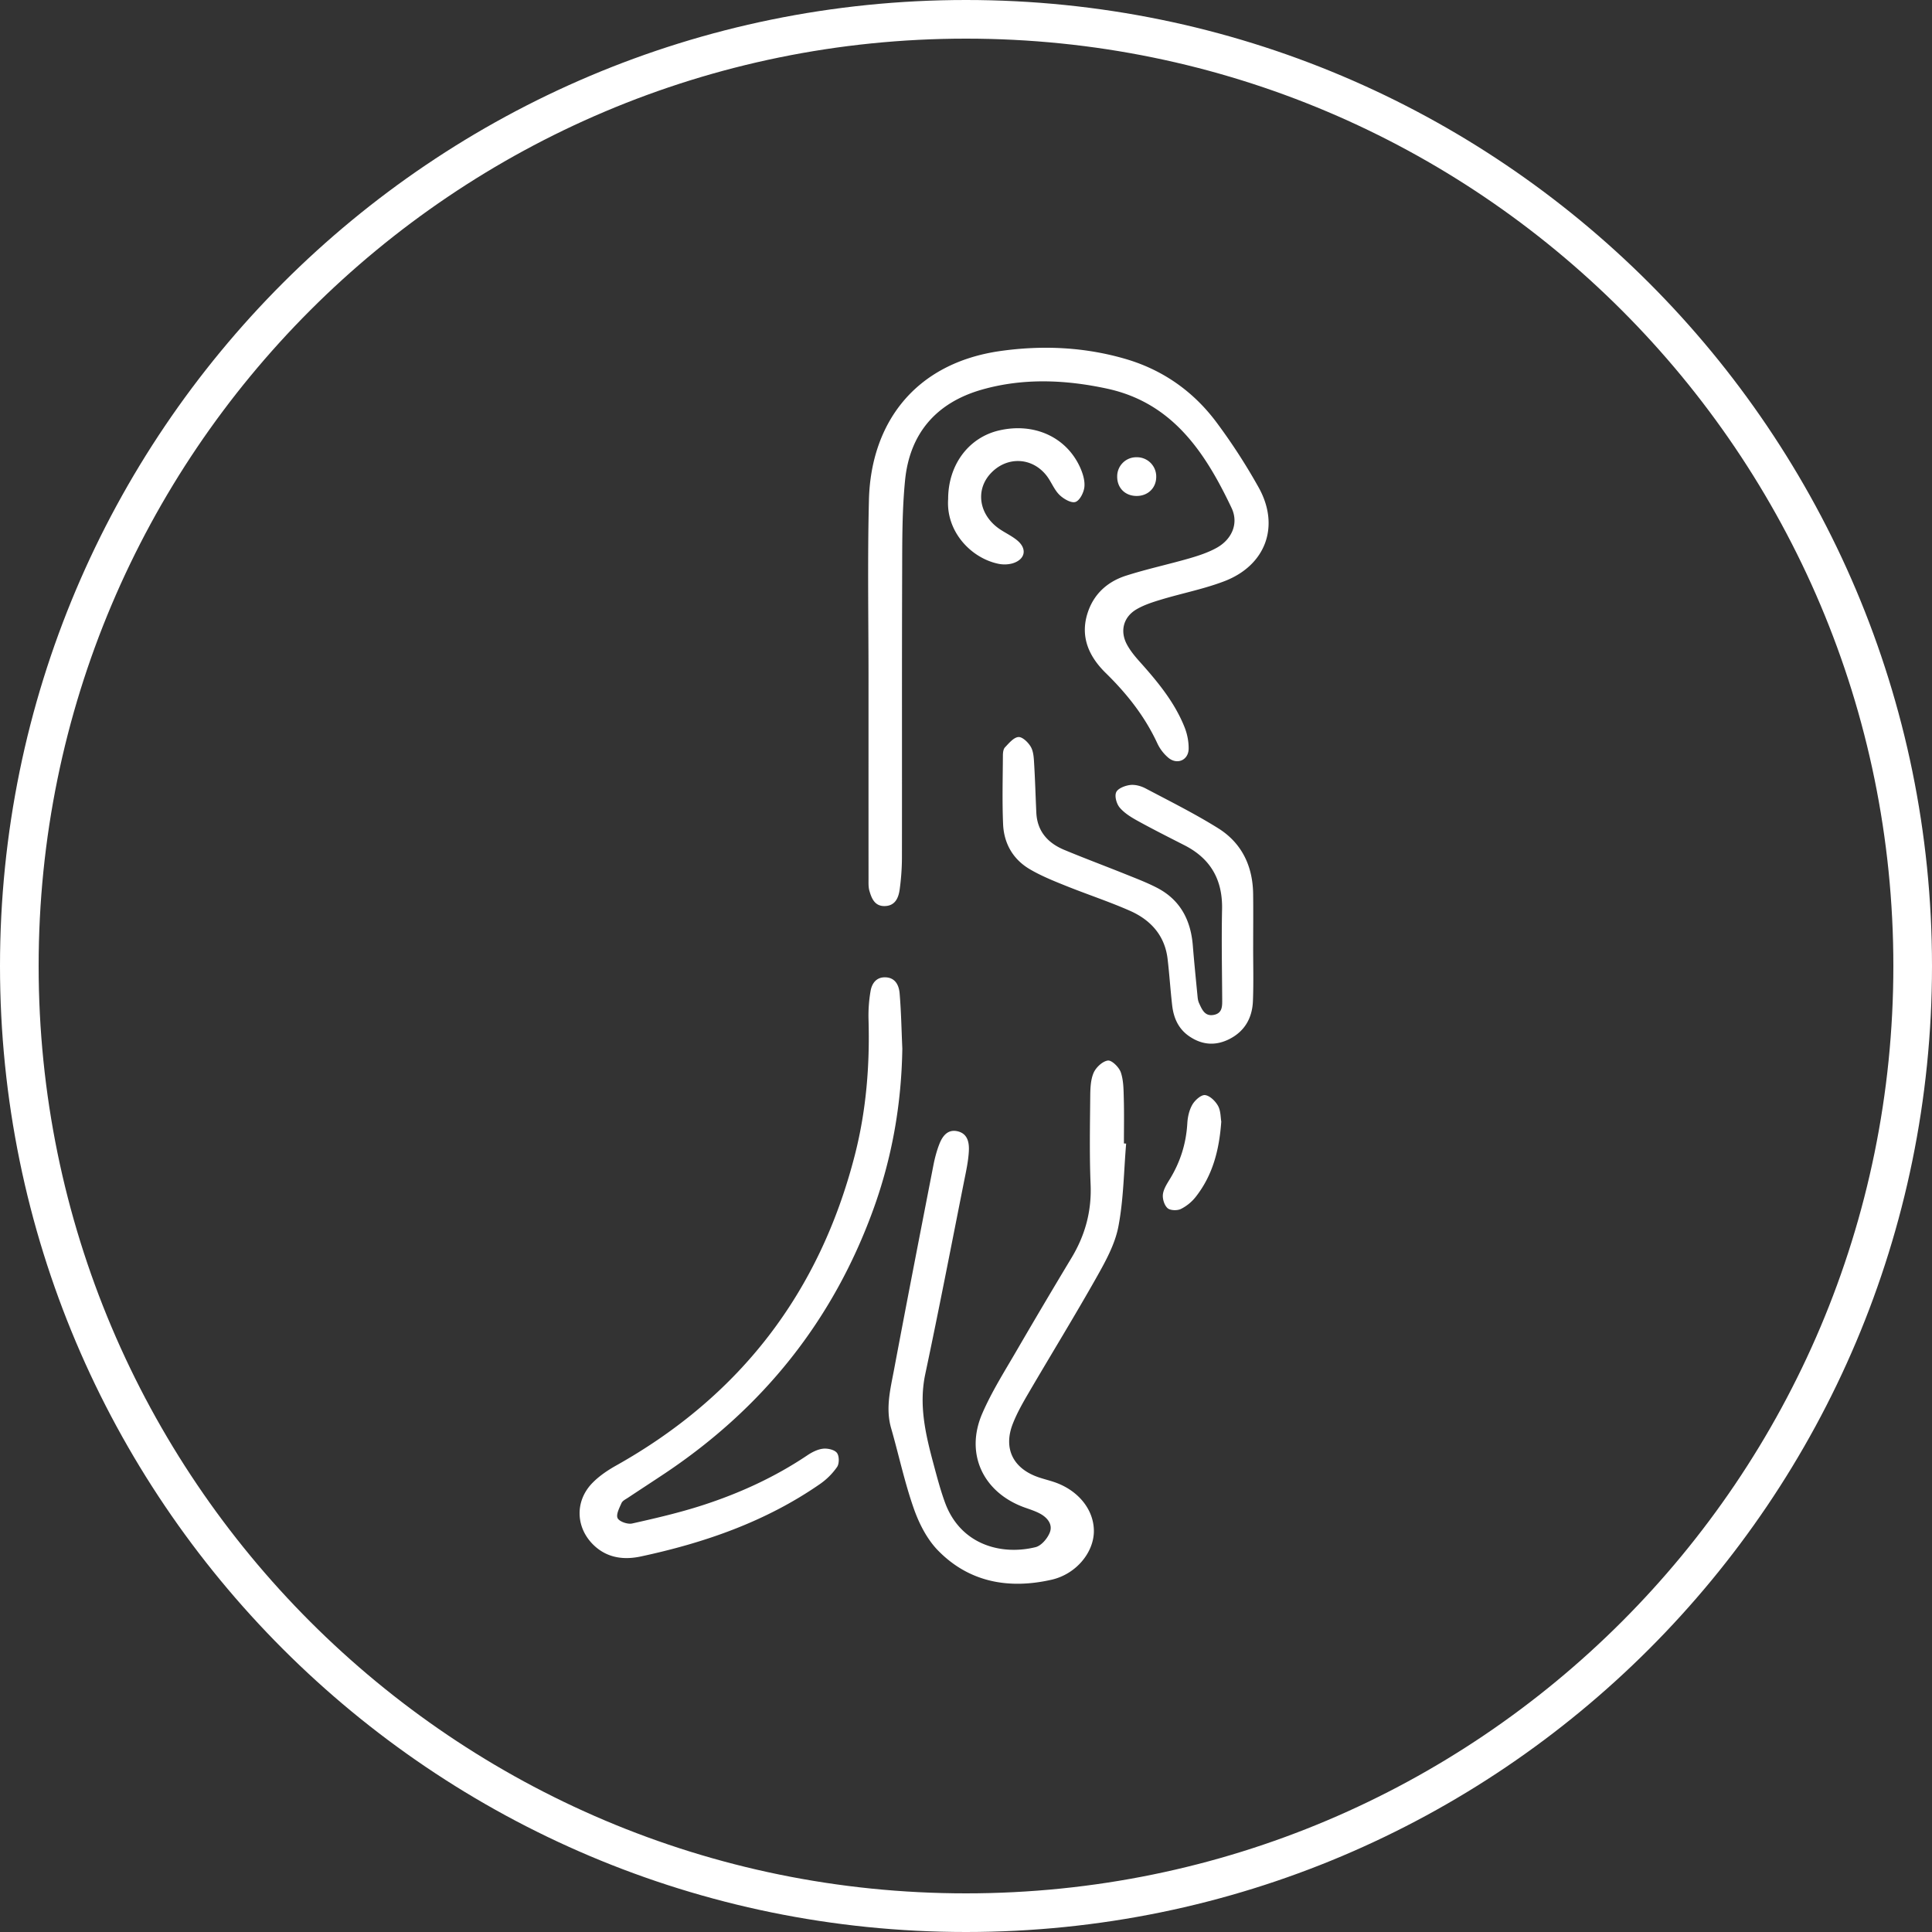 <svg xmlns="http://www.w3.org/2000/svg" width="100" height="100" viewBox="0 0 100 100">
    <rect x="0" y="0" width="100" height="100" fill="#333333" stroke="none"/>
    <g fill="#FFF" fill-rule="evenodd">
        <path fill-rule="nonzero" d="M50 98c26.51 0 48-21.49 48-48S76.51 2 50 2 2 23.49 2 50s21.49 48 48 48zm0 2C22.386 100 0 77.614 0 50S22.386 0 50 0s50 22.386 50 50-22.386 50-50 50z"/>
        <path d="M44.976 25.876c.098-3.932 2.342-7.08 6.817-7.709 2.18-.306 4.364-.206 6.487.419 1.949.574 3.541 1.714 4.734 3.34a30.654 30.654 0 0 1 2.145 3.325c1.099 1.995.353 4.012-1.785 4.832-1.05.402-2.17.62-3.25.944-.447.135-.906.28-1.302.513-.682.403-.864 1.134-.488 1.827.17.314.405.601.646.87.928 1.036 1.815 2.102 2.334 3.407.138.345.215.74.21 1.11-.007.587-.587.847-1.043.473a2.188 2.188 0 0 1-.577-.75c-.645-1.393-1.571-2.566-2.667-3.638-.867-.848-1.344-1.875-.941-3.117.318-.982 1.03-1.62 1.993-1.927 1.073-.343 2.18-.58 3.264-.892.489-.142.985-.304 1.425-.55.786-.437 1.148-1.263.766-2.065-1.354-2.85-3.04-5.435-6.433-6.17-2.148-.464-4.338-.563-6.485.048-2.365.674-3.739 2.268-3.98 4.694-.15 1.519-.146 3.055-.15 4.584-.018 4.98-.004 9.96-.012 14.941-.001.552-.042 1.107-.117 1.653-.06.435-.233.85-.776.86-.512.01-.676-.391-.79-.787-.058-.2-.045-.422-.046-.633-.002-3.278-.001-6.556-.001-9.833.006-3.257-.059-6.514.022-9.769zm12.911 37.612c-.174.91-.658 1.788-1.123 2.614-1.14 2.02-2.355 3.997-3.526 6-.3.512-.597 1.035-.813 1.585-.504 1.28.007 2.318 1.317 2.772.261.09.532.156.795.243 1.26.416 2.084 1.428 2.082 2.551-.003 1.098-.915 2.225-2.198 2.515-2.198.497-4.25.138-5.864-1.51-.573-.585-.986-1.397-1.26-2.179-.477-1.356-.775-2.773-1.173-4.157-.296-1.03-.037-2.026.15-3.02.664-3.536 1.353-7.068 2.041-10.6.073-.372.172-.745.311-1.098.166-.418.445-.779.966-.642.512.135.579.609.555 1.033-.028.505-.138 1.008-.238 1.506-.665 3.342-1.31 6.688-2.017 10.021-.336 1.584.005 3.076.406 4.576.187.695.368 1.395.614 2.07.802 2.192 2.913 2.75 4.688 2.313.3-.074.62-.454.74-.765.161-.421-.135-.775-.526-.98-.244-.128-.512-.213-.773-.306-2.15-.77-3.105-2.775-2.2-4.866.496-1.145 1.176-2.214 1.804-3.299a369.857 369.857 0 0 1 2.829-4.78c.696-1.163 1.031-2.395.976-3.762-.062-1.508-.034-3.021-.02-4.532.004-.422.013-.877.171-1.253.12-.283.462-.607.742-.644.202-.027.582.348.671.614.145.429.141.914.154 1.377.021.766.006 1.533.006 2.299l.115.009c-.121 1.434-.132 2.889-.402 4.295zm-12.698-.852c-2.079 5.71-5.69 10.223-10.751 13.61-.64.427-1.285.845-1.925 1.271-.124.083-.29.16-.343.28-.112.254-.294.6-.201.785.09.178.519.326.75.274 1.225-.274 2.453-.559 3.645-.945 1.916-.62 3.739-1.454 5.417-2.58.243-.164.533-.313.816-.346.239-.028.593.05.722.216.125.16.127.556.007.731a3.54 3.54 0 0 1-.9.892c-2.8 1.938-5.957 3.032-9.26 3.739-.823.176-1.664.1-2.36-.517-1-.89-1.094-2.31-.146-3.286.35-.36.79-.657 1.232-.905 6.442-3.612 10.544-8.989 12.36-16.092.587-2.3.773-4.643.702-7.011a7.432 7.432 0 0 1 .106-1.453c.067-.399.3-.73.772-.713.515.017.697.42.732.827.081.95.097 1.905.14 2.858-.044 2.878-.53 5.66-1.515 8.365zM64.851 51.82c-.035.856-.413 1.552-1.215 1.96-.71.36-1.402.314-2.063-.13-.576-.385-.827-.959-.902-1.615-.092-.8-.142-1.605-.237-2.405-.145-1.214-.88-2.018-1.955-2.491-1.091-.48-2.23-.853-3.336-1.299-.631-.254-1.27-.512-1.853-.857-.865-.513-1.327-1.335-1.37-2.323-.05-1.184-.017-2.372-.01-3.559.001-.143.02-.327.109-.42.205-.214.448-.513.695-.532.206-.015.51.279.641.509.139.241.154.568.171.86.052.848.074 1.697.114 2.545.045.963.594 1.572 1.445 1.926 1.063.443 2.142.844 3.21 1.274.534.215 1.075.422 1.585.685 1.212.625 1.754 1.677 1.86 2.992.072.89.162 1.778.248 2.667.01.105.03.214.073.31.153.33.297.708.772.612.444-.09.43-.456.428-.81-.01-1.552-.04-3.105-.007-4.656.032-1.515-.583-2.617-1.943-3.311-.818-.418-1.64-.83-2.443-1.274-.332-.184-.677-.397-.914-.68-.163-.195-.272-.587-.18-.793.088-.197.455-.34.717-.373.258-.033.565.05.802.175 1.264.667 2.548 1.307 3.758 2.062 1.226.766 1.792 1.962 1.811 3.398.012.872.002 1.744.002 2.617-.004.978.027 1.959-.013 2.936zM51.714 22.279c1.792-.415 3.457.324 4.18 1.887.147.319.267.7.234 1.035-.027.287-.241.71-.466.781-.223.07-.624-.166-.835-.377-.278-.28-.42-.688-.67-1.002-.763-.96-2.074-.987-2.899-.079-.787.868-.575 2.14.483 2.861.3.204.638.358.913.588.529.44.411.993-.253 1.189a1.584 1.584 0 0 1-.751.014c-1.405-.304-2.692-1.671-2.574-3.35.002-1.763 1.057-3.181 2.638-3.547zm10.181 39.665a2.279 2.279 0 0 1-.776.634c-.188.09-.55.08-.687-.045-.168-.151-.268-.48-.24-.714.034-.278.213-.55.366-.801.54-.887.838-1.838.897-2.875.019-.33.099-.688.262-.968.133-.228.45-.514.654-.493.248.027.537.31.673.556.145.26.131.607.169.816-.106 1.487-.45 2.782-1.318 3.89zm-4.069-37.28a.987.987 0 0 1 1.019-.997.996.996 0 0 1 1.001 1.019c-.002.574-.434.99-1.023.985-.592-.005-1.003-.42-.997-1.007z"/>
    </g>
</svg>
